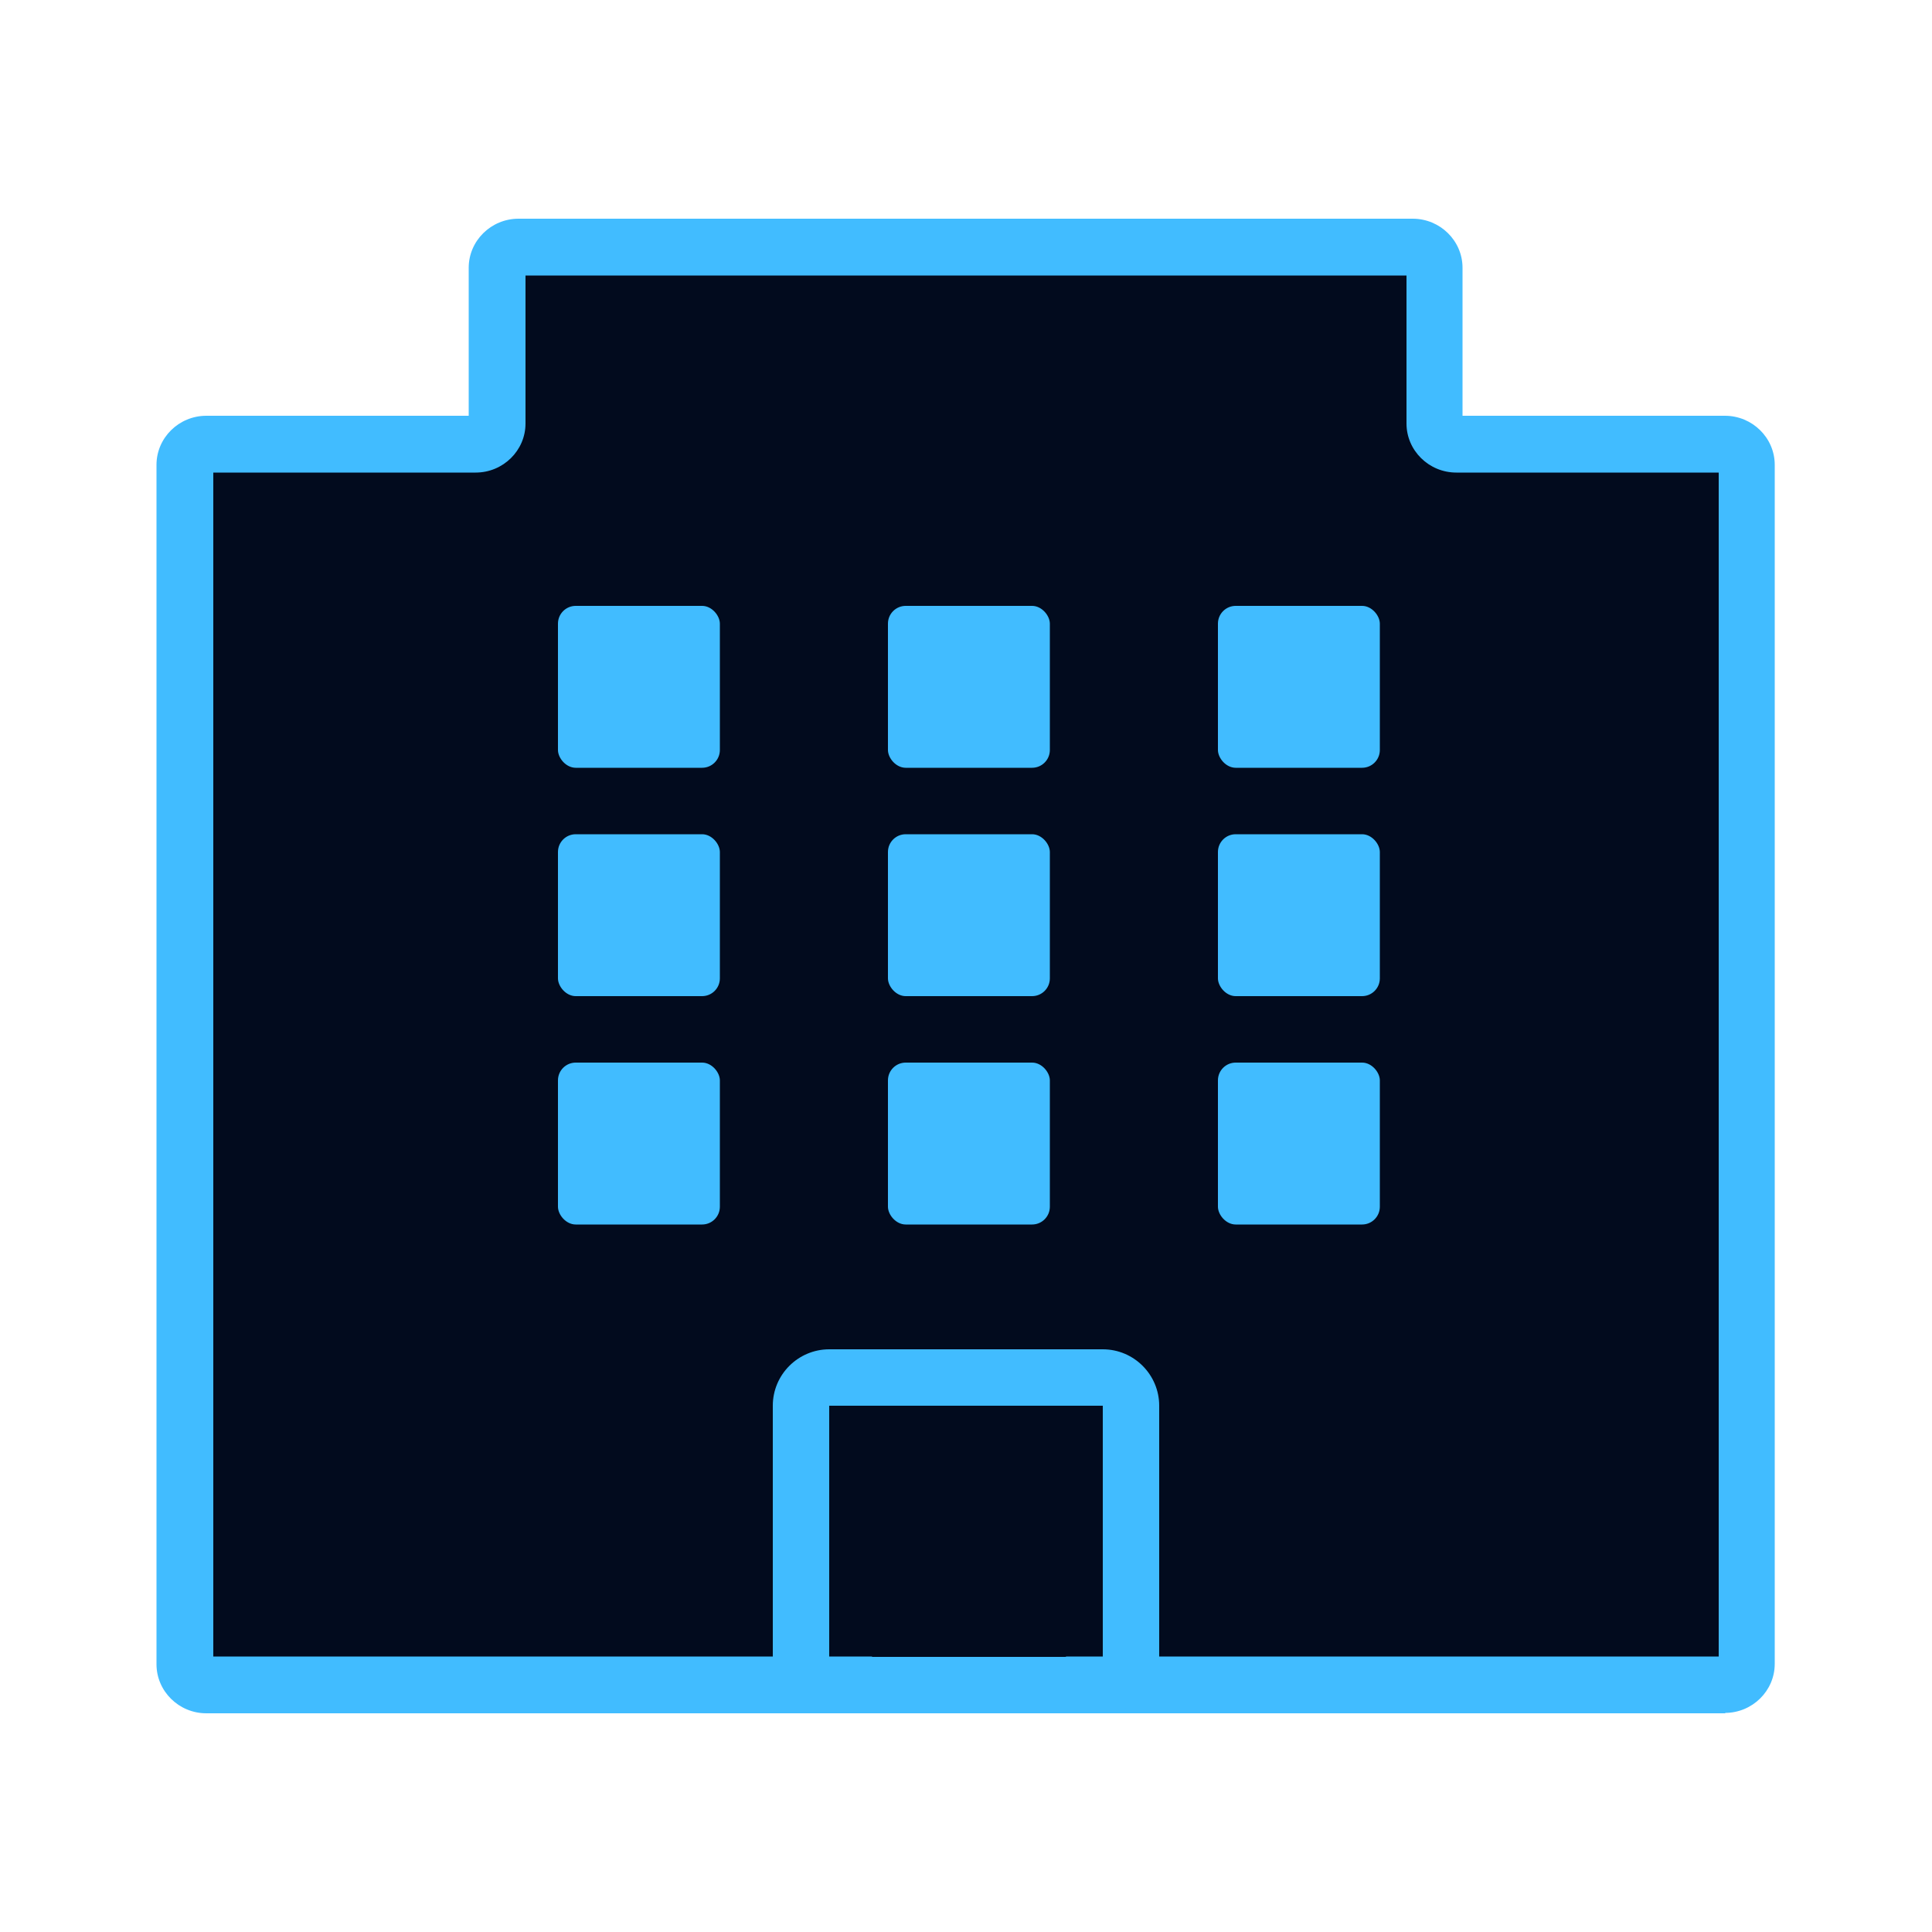 <?xml version="1.0" encoding="UTF-8"?>
<svg id="uuid-72cbce13-9b0f-46e9-a094-97ff45f46135" xmlns="http://www.w3.org/2000/svg"
    viewBox="0 0 50 50">
    <rect x="0" width="50" height="50" style="fill:none;" />
    <path
        d="M45.22,12.03v31.03c0,.3-.25.54-.56.54H5.34c-.31,0-.56-.24-.56-.54V12.03c0-.3.25-.54.56-.54h6.97c.31,0,.56-.24.56-.54v-4.03c0-.3.25-.54.56-.54h23.14c.31,0,.56.24.56.54v4.03c0,.3.25.54.56.54h6.97c.31,0,.56.24.56.54Z"
        style="fill:#020b1e;" />
    <path
        d="M44.66,44.34H5.34c-.71,0-1.29-.57-1.29-1.27V12.03c0-.7.58-1.27,1.29-1.27h6.79v-3.83c0-.7.58-1.27,1.29-1.27h23.14c.71,0,1.29.57,1.29,1.27v3.83h6.79c.71,0,1.29.57,1.29,1.27v31.03c0,.7-.58,1.27-1.29,1.27ZM5.51,42.87h38.97V12.23h-6.79c-.71,0-1.29-.57-1.29-1.27v-3.83H13.6v3.83c0,.7-.58,1.27-1.29,1.27h-6.79v30.65Z"
        style="fill:#41bcff;" />
    <rect x="14.44" y="15.68" width="4.19" height="4.19" rx=".46" ry=".46" style="fill:#41bcff;" />
    <rect x="22.98" y="15.68" width="4.19" height="4.19" rx=".46" ry=".46" style="fill:#41bcff;" />
    <rect x="31.52" y="15.68" width="4.19" height="4.19" rx=".46" ry=".46" style="fill:#41bcff;" />
    <rect x="14.44" y="21.59" width="4.19" height="4.19" rx=".46" ry=".46" style="fill:#41bcff;" />
    <rect x="22.98" y="21.59" width="4.19" height="4.19" rx=".46" ry=".46" style="fill:#41bcff;" />
    <rect x="31.52" y="21.59" width="4.19" height="4.19" rx=".46" ry=".46" style="fill:#41bcff;" />
    <rect x="14.44" y="27.5" width="4.19" height="4.19" rx=".46" ry=".46" style="fill:#41bcff;" />
    <rect x="22.98" y="27.5" width="4.19" height="4.19" rx=".46" ry=".46" style="fill:#41bcff;" />
    <rect x="31.52" y="27.5" width="4.19" height="4.19" rx=".46" ry=".46" style="fill:#41bcff;" />
    <rect x="20.73" y="35.64" width="8.54" height="7.96" rx="3.98" ry="3.98" style="fill:#020b1e;" />
    <path
        d="M28.54,44.34h-7.08c-.81,0-1.46-.66-1.46-1.46v-6.5c0-.81.66-1.46,1.46-1.46h7.08c.81,0,1.46.66,1.46,1.46v6.5c0,.81-.66,1.46-1.46,1.46ZM21.46,36.38v6.5s7.08,0,7.08,0v-6.5h-7.08Z"
        style="fill:#41bcff;" />
</svg>